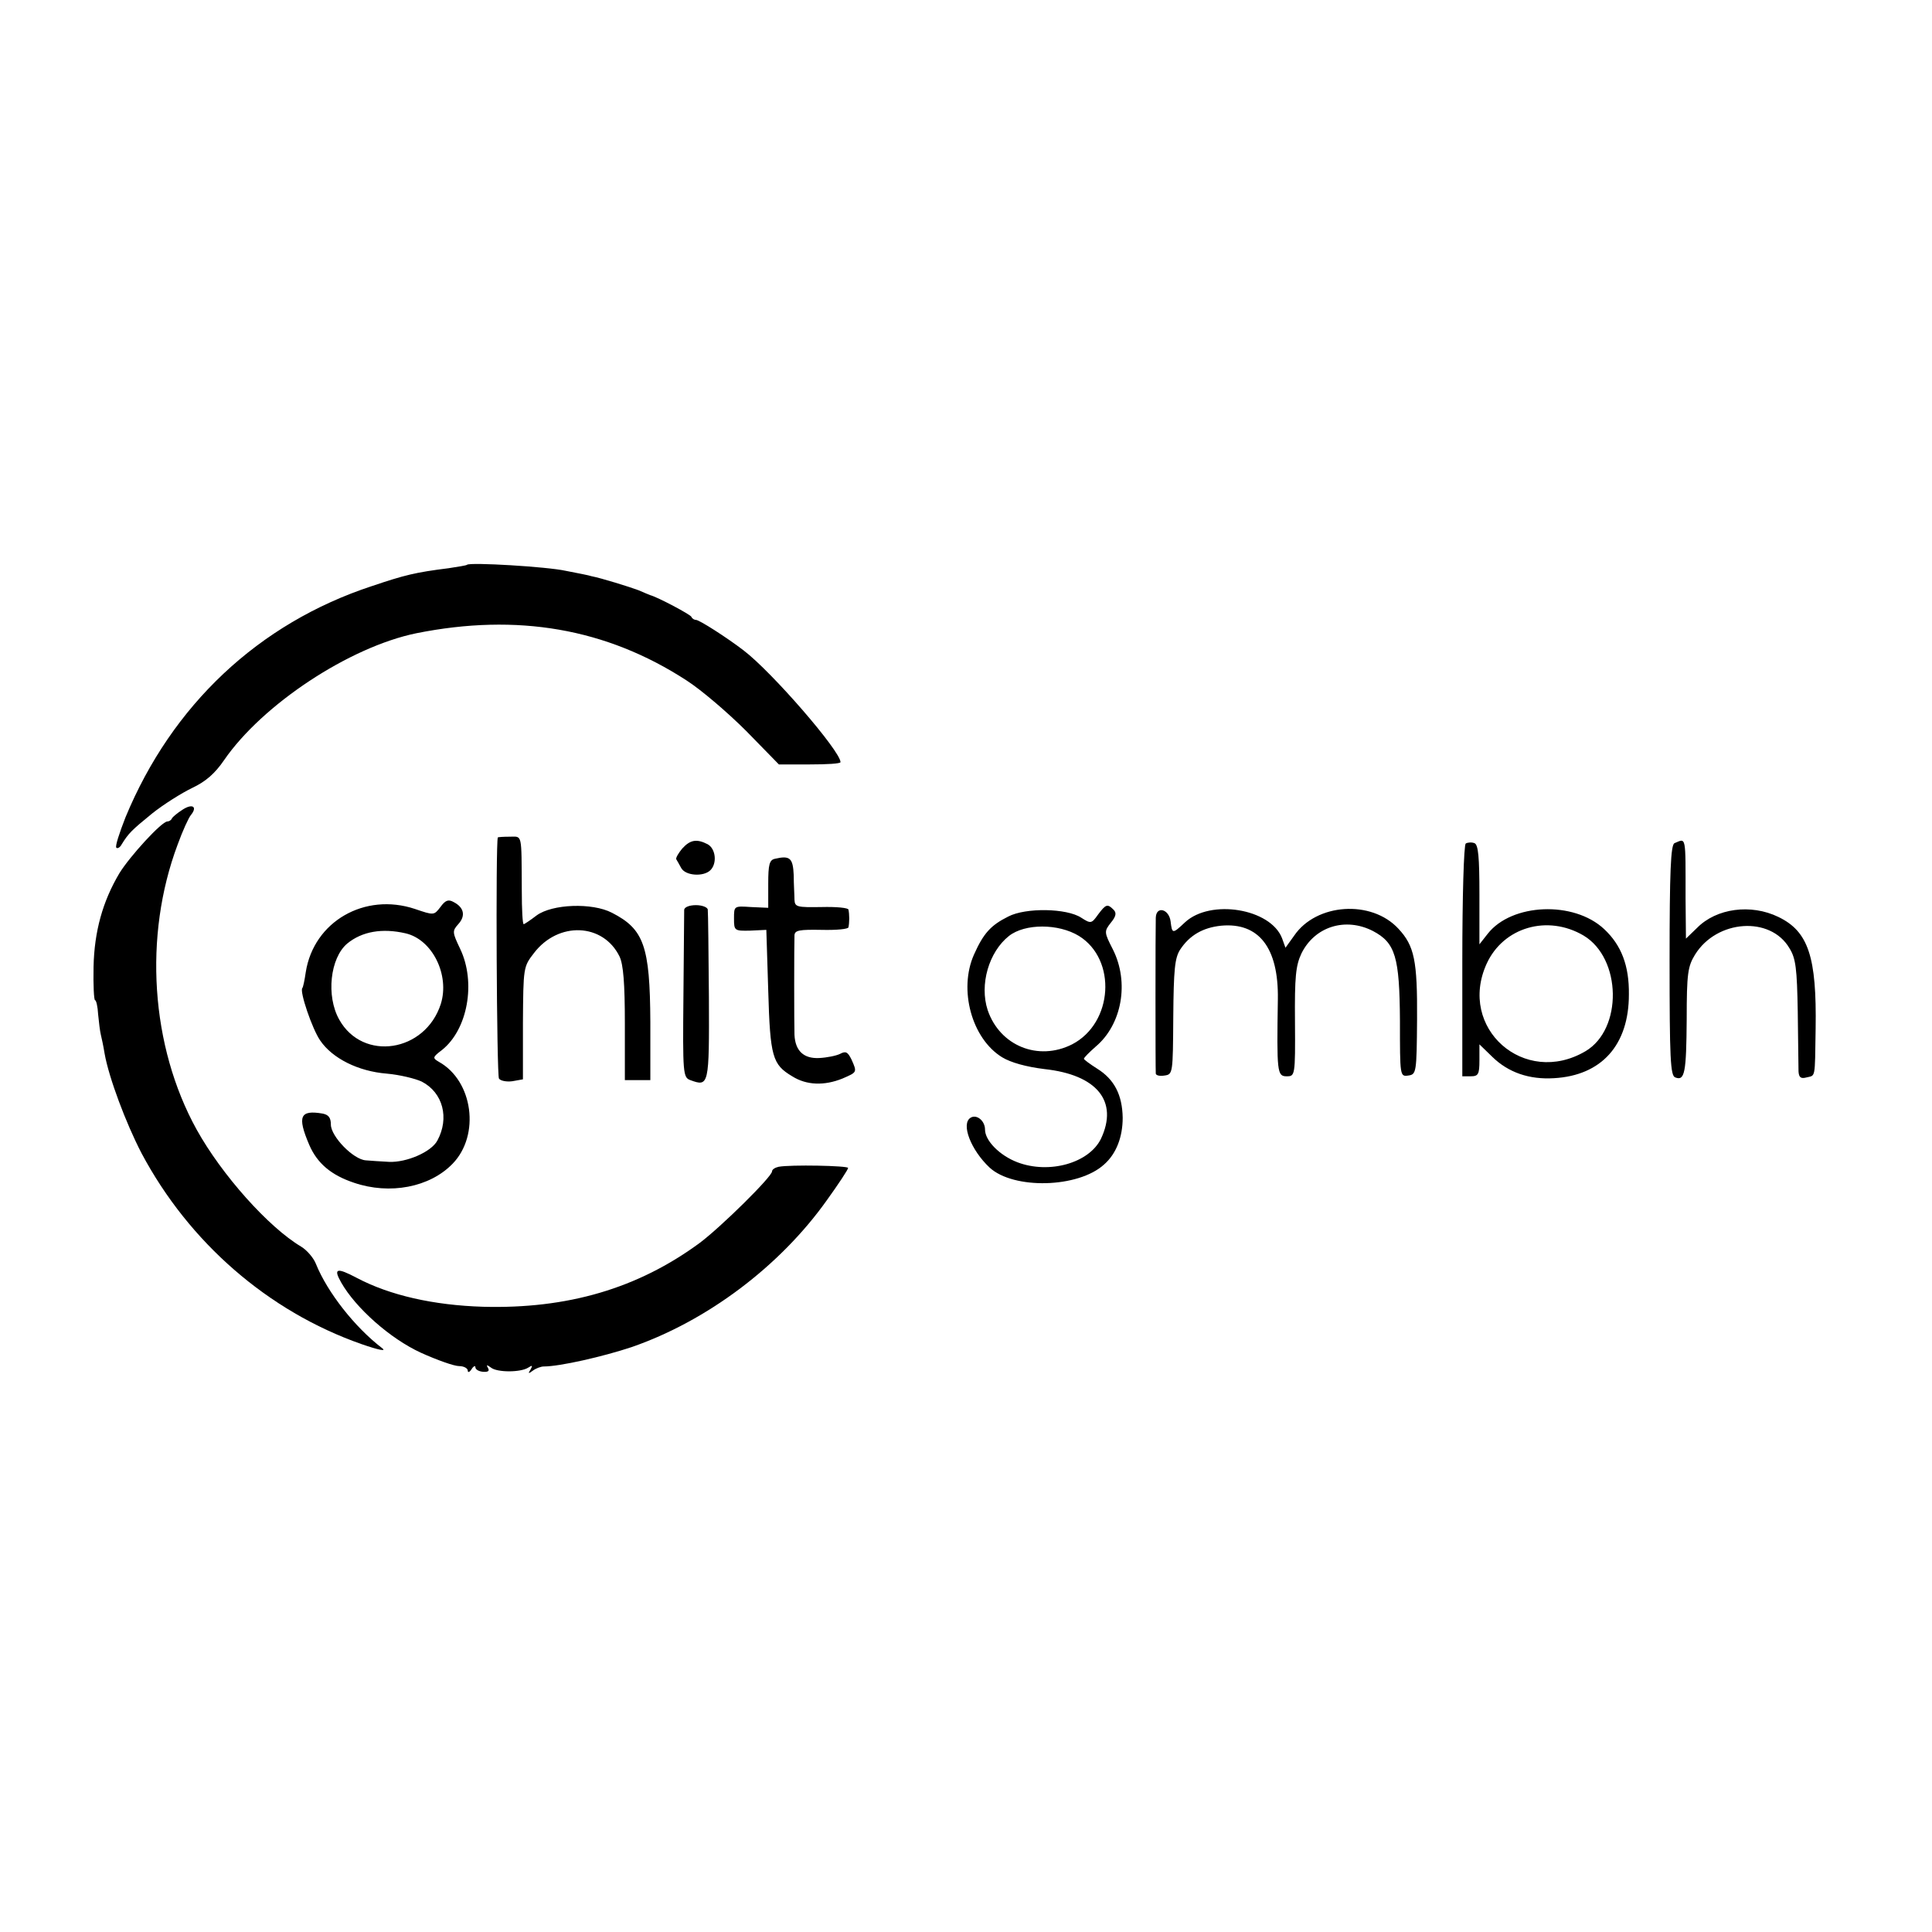 <svg version="1" xmlns="http://www.w3.org/2000/svg" width="677.333" height="677.333" viewBox="0 0 508 508"><path d="M122.8 148.5c-.2.2-2.3.5-4.8.9-8.8 1.1-11.6 1.8-20.2 4.7-29.8 9.8-52.6 31.3-64.8 60.8-1.6 4.1-2.8 7.7-2.4 8 .3.3 1-.1 1.4-.9 1.8-2.9 2.6-3.7 8-8.1 3-2.4 7.8-5.4 10.5-6.7 3.6-1.7 6-3.8 8.4-7.3 10.1-14.7 33-29.8 50.6-33.4 26.5-5.3 49.9-1.3 71 12.4 3.9 2.5 10.9 8.5 15.7 13.3l8.6 8.8h8.1c4.5 0 8.1-.2 8.1-.6 0-2.9-18-23.7-25.5-29.4-4.3-3.3-11.6-8-12.5-8-.4 0-1-.3-1.2-.8-.2-.6-8.9-5.2-10.8-5.7-.3-.1-1.7-.7-3.1-1.3-2.4-.9-9.8-3.2-12.4-3.7-.5-.2-3.6-.8-6.7-1.4-4.9-1.1-25.2-2.3-26-1.6z"/><path d="M48 212.9c-1.4.9-2.6 1.9-2.8 2.3-.2.5-.8.8-1.2.8-1.5 0-9.9 9.2-12.6 13.6-4.4 7.4-6.6 15.3-6.8 24.6-.1 4.9.1 8.8.4 8.8.3 0 .7 1.7.8 3.7.2 2.1.5 4.5.7 5.3.2.8.7 3.1 1 5 1.1 6.3 5.6 18.3 9.7 26.2 12.5 23.5 33.3 41.6 57.8 50.2 4.6 1.6 6.7 2 5.5 1.1-7.2-5.5-14.4-14.7-17.4-22.1-.6-1.6-2.4-3.7-3.9-4.6-8.6-5.1-20.9-18.9-27.5-30.8-12.1-21.9-14-50.9-5-74.9 1.3-3.6 2.9-7.1 3.5-7.8 1.8-2.2.4-3.1-2.2-1.4zM130.9 220.2c-.6 1.3-.3 62.6.3 63.4.4.6 2 .9 3.5.7l2.8-.5V269c.1-14.6.1-14.8 2.9-18.4 6.4-8.4 18.2-7.9 22.5.9 1 2.1 1.4 7 1.4 17.7V284H171v-15.3c-.1-20-1.7-24.4-10.1-28.7-5.2-2.7-15.7-2.3-19.8.7-1.7 1.3-3.2 2.3-3.4 2.3-.3 0-.5-3.9-.5-8.8-.1-15.4.2-14.2-3.2-14.2-1.6 0-3.1.1-3.1.2zM179.4 223.1c-1 1.2-1.7 2.4-1.6 2.8.2.3.8 1.4 1.3 2.3 1.1 2.1 5.9 2.4 7.7.6 1.8-1.8 1.4-5.6-.7-6.8-2.9-1.5-4.6-1.2-6.7 1.1zM385.4 221.8c-.5.4-.9 14-.9 30.9V283h2.2c2 0 2.3-.5 2.3-4.2v-4.2l3.4 3.3c4.2 4.1 9.7 6 16.2 5.6 12.5-.7 19.7-8.7 19.7-22 .1-7.6-2-13-6.5-17.2-8-7.5-24.3-6.8-30.6 1.2l-2.2 2.8v-13.1c0-9.9-.3-13.1-1.3-13.5-.8-.3-1.8-.2-2.3.1zm31 24.2c10 6 10.3 24.6.5 30.4-16.1 9.5-33.7-6.1-26-23 4.4-9.6 16-13 25.5-7.4zM440.3 221.7c-1 .4-1.3 7.5-1.3 30.8 0 25.7.2 30.4 1.5 30.8 2.5 1 2.9-1.3 3-15.3 0-12.1.3-13.9 2.2-17 5.7-9.2 19.8-10.2 24.8-1.7 1.7 2.7 2 5.4 2.2 16.7.1 7.4.2 14.5.2 15.7.1 1.6.6 2 2.1 1.6 2.4-.6 2.2.6 2.4-12.8.3-18.9-1.9-25.6-9.8-29.4-7.2-3.5-16.3-2.3-21.4 2.9l-2.9 2.8-.1-10.6c0-16.8.2-15.8-2.9-14.5zM203.8 225.8c-1.5.3-1.8 1.5-1.8 6.6v6.3l-4.5-.2c-4.5-.3-4.5-.3-4.5 3 0 3.2.1 3.3 4.3 3.2l4.2-.2.5 16c.5 17.4 1.1 19.4 6.3 22.5 3.8 2.4 8.5 2.5 13.2.6 3.9-1.7 3.9-1.6 2.4-5-1-2-1.5-2.3-3-1.5-1 .5-3.5 1-5.5 1.1-4.1.2-6.3-1.9-6.5-6.1-.1-2.8-.1-23.6 0-26.2.1-1.3 1.3-1.5 7.1-1.4 3.9.1 7.1-.2 7.1-.7.1-.4.2-1.5.2-2.3 0-.8-.1-1.9-.2-2.3 0-.5-3.2-.8-7.1-.7-6.4.1-7 0-7.1-1.9 0-1.2-.2-4.1-.2-6.5-.2-4.5-1-5.2-4.9-4.3z"/><path d="M115.8 238.5c-1.7 2.2-1.7 2.2-6.7.5-13.2-4.4-26.6 3.3-28.7 16.6-.3 2.1-.7 4-.9 4.2-.8.8 2.6 10.8 4.7 13.8 3.2 4.7 10 8.1 17.5 8.7 3.4.3 7.5 1.3 9.2 2.1 5.6 2.9 7.3 9.6 4.1 15.5-1.6 3-8.1 5.8-12.7 5.6-2.1-.1-4.9-.3-6.1-.4-3.3-.2-9.2-6.3-9.2-9.4 0-1.8-.6-2.6-2.2-2.9-5.9-1-6.7.7-3.5 8.2 2.1 4.9 5.8 8 11.8 10 9.4 3.2 19.9 1.2 25.9-5 7.3-7.5 5.4-21.8-3.6-26.8-1.7-1-1.7-1.2.8-3.1 6.8-5.4 9-17.8 4.8-26.6-2.1-4.4-2.1-4.7-.5-6.5 2-2.2 1.5-4.4-1.2-5.8-1.4-.8-2.2-.5-3.5 1.3zm-9.2 6.9c7.1 1.6 11.7 11 9.3 18.6-4.1 12.7-20.5 15.2-26.7 4.1-3.5-6.2-2.4-16.2 2.1-20 3.9-3.2 9.2-4.1 15.3-2.7zM179.9 239.2c0 .7-.1 10.9-.2 22.7-.2 20.4-.1 21.4 1.8 22.1 4.9 1.8 5 1.5 4.9-21.8-.1-11.9-.2-22.3-.3-23 0-.6-1.4-1.2-3.1-1.2-1.7 0-3 .5-3.1 1.2zM288.7 240.5c-1.7 2.4-1.9 2.4-4.4.8-3.8-2.5-14.6-2.7-19.2-.3-4.6 2.3-6.5 4.4-9 10-4.1 9.2-.6 22.1 7.4 27 2.3 1.4 6.3 2.5 11.1 3.1 13.9 1.5 19.5 8.5 14.9 18.3-3.1 6.4-13.6 9.4-22 6.2-4.7-1.8-8.5-5.7-8.5-8.6 0-2.3-2.2-4.1-3.8-3.1-2.6 1.6.1 8.5 5 13.1 6.3 5.8 23.3 5.4 30.1-.8 3.2-2.8 4.9-7.2 4.9-12.3-.1-6-2.2-10.1-6.7-12.9-1.9-1.2-3.5-2.4-3.5-2.6 0-.3 1.4-1.7 3.1-3.2 6.9-5.8 8.9-16.9 4.5-25.6-2.3-4.5-2.3-4.7-.5-7 1.4-1.7 1.5-2.6.7-3.4-1.6-1.6-2-1.5-4.1 1.3zm-5 5.6c10 6.2 9 22.9-1.8 28.5-8.9 4.5-19 .4-22.2-9-2.2-6.7.3-15.3 5.6-19.5 4.2-3.3 13-3.3 18.4 0zM303.9 241.3c-.1 2.7-.1 39.9 0 41 .1.5 1.1.7 2.3.5 2.2-.3 2.2-.6 2.3-15.4.1-12.5.4-15.5 1.8-17.7 2.5-3.8 6-5.8 10.8-6.3 9.9-.9 15.1 5.8 14.9 19.3-.3 19.2-.2 20.3 2.3 20.3 2.2 0 2.3-.1 2.2-14.3-.1-11.9.2-14.8 1.7-18 3.5-7.1 11.6-9.6 18.8-5.9 5.9 3.1 7 6.8 7.1 23.6 0 14.6 0 14.7 2.2 14.4 2.1-.3 2.2-.7 2.3-14.8.1-15.4-.7-19.3-4.9-23.8-7.1-7.7-21.6-6.7-27.4 1.8l-2.3 3.2-.9-2.5c-3-7.8-18.8-10.4-25.5-4.2-3.3 3.1-3.4 3.1-3.8-.2-.4-3.3-3.8-4.2-3.9-1zM204.7 306.8c-.9.2-1.7.7-1.7 1.2 0 1.4-13.4 14.6-19 18.8-16.3 12-34.8 17.4-57 16.8-13-.4-24.5-3-33.2-7.6-5.3-2.8-6.2-2.5-4.1 1.2 3.8 6.7 12.9 14.8 21 18.5 4.2 1.9 8.7 3.5 10 3.5 1.3 0 2.3.6 2.3 1.2s.5.4 1-.4 1-1 1-.5c0 .6.9 1.1 2 1.2 1.3.1 1.8-.2 1.3-1-.5-.9-.3-.9.8-.1 1.6 1.3 7.8 1.3 9.8 0 1.1-.7 1.2-.6.6.5-.7 1.1-.6 1.2.6.3.8-.6 2.1-1.1 2.9-1.1 4.2 0 15.6-2.6 23.1-5.1 19.9-6.9 39-21.3 51.3-38.6 3.1-4.3 5.6-8.1 5.6-8.5 0-.6-15.2-.9-18.3-.3z"/></svg>
